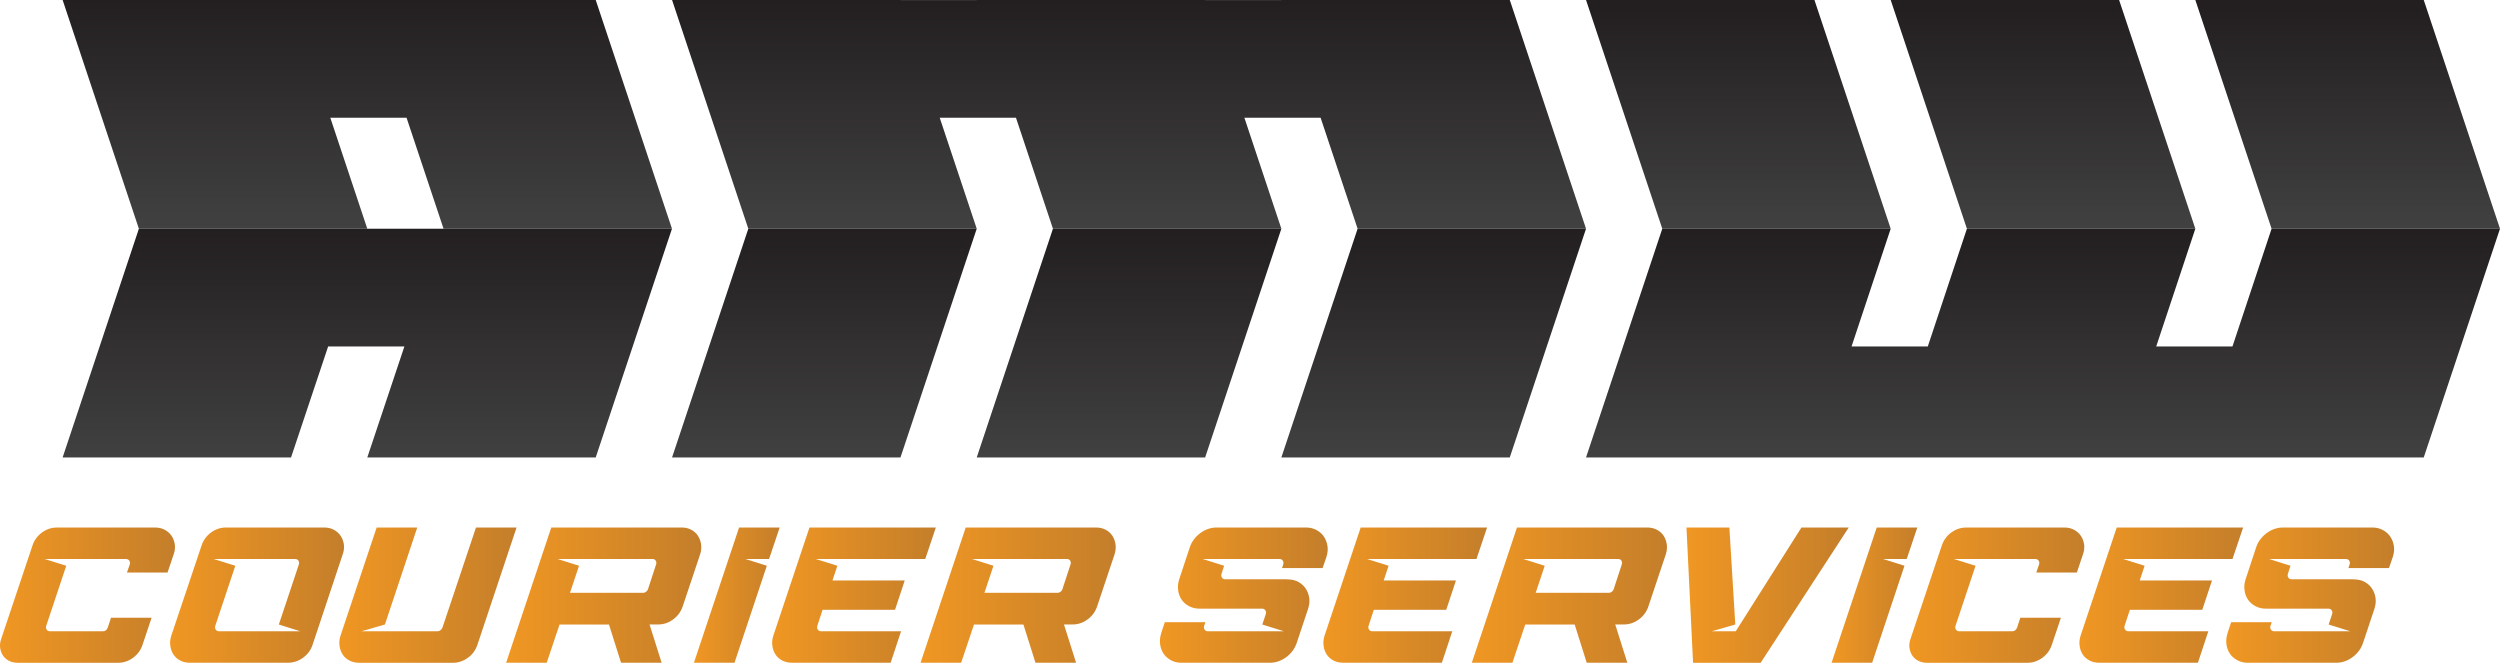 <?xml version="1.0" encoding="UTF-8"?>
<svg id="Layer_2" data-name="Layer 2" xmlns="http://www.w3.org/2000/svg" xmlns:xlink="http://www.w3.org/1999/xlink" viewBox="0 0 801.94 212.6">
  <defs>
    <style>
      .cls-1 {
        fill: url(#linear-gradient);
      }

      .cls-2 {
        fill: url(#linear-gradient-8);
      }

      .cls-3 {
        fill: url(#linear-gradient-9);
      }

      .cls-4 {
        fill: url(#linear-gradient-3);
      }

      .cls-5 {
        fill: url(#linear-gradient-4);
      }

      .cls-6 {
        fill: url(#linear-gradient-2);
      }

      .cls-7 {
        fill: url(#linear-gradient-6);
      }

      .cls-8 {
        fill: url(#linear-gradient-7);
      }

      .cls-9 {
        fill: url(#linear-gradient-5);
      }

      .cls-10 {
        fill: url(#linear-gradient-14);
      }

      .cls-11 {
        fill: url(#linear-gradient-18);
      }

      .cls-12 {
        fill: url(#linear-gradient-22);
      }

      .cls-13 {
        fill: url(#linear-gradient-20);
      }

      .cls-14 {
        fill: url(#linear-gradient-21);
      }

      .cls-15 {
        fill: url(#linear-gradient-23);
      }

      .cls-16 {
        fill: url(#linear-gradient-15);
      }

      .cls-17 {
        fill: url(#linear-gradient-19);
      }

      .cls-18 {
        fill: url(#linear-gradient-16);
      }

      .cls-19 {
        fill: url(#linear-gradient-17);
      }

      .cls-20 {
        fill: url(#linear-gradient-13);
      }

      .cls-21 {
        fill: url(#linear-gradient-12);
      }

      .cls-22 {
        fill: url(#linear-gradient-10);
      }

      .cls-23 {
        fill: url(#linear-gradient-11);
      }

      .cls-24 {
        fill: url(#linear-gradient-24);
      }

      .cls-25 {
        fill: url(#linear-gradient-25);
      }
    </style>
    <linearGradient id="linear-gradient" x1="0" y1="190.91" x2="56.13" y2="190.91" gradientUnits="userSpaceOnUse">
      <stop offset="0" stop-color="#f09723"/>
      <stop offset="1" stop-color="#c47e2a"/>
    </linearGradient>
    <linearGradient id="linear-gradient-2" x1="54.55" x2="110.36" xlink:href="#linear-gradient"/>
    <linearGradient id="linear-gradient-3" x1="108.84" x2="165.69" xlink:href="#linear-gradient"/>
    <linearGradient id="linear-gradient-4" x1="162.35" x2="224.97" xlink:href="#linear-gradient"/>
    <linearGradient id="linear-gradient-5" x1="222.59" x2="250.1" xlink:href="#linear-gradient"/>
    <linearGradient id="linear-gradient-6" x1="247.67" x2="300.18" xlink:href="#linear-gradient"/>
    <linearGradient id="linear-gradient-7" x1="295.29" x2="357.91" xlink:href="#linear-gradient"/>
    <linearGradient id="linear-gradient-8" x1="372.04" x2="425.9" xlink:href="#linear-gradient"/>
    <linearGradient id="linear-gradient-9" x1="424.5" x2="477.01" xlink:href="#linear-gradient"/>
    <linearGradient id="linear-gradient-10" x1="472.12" x2="534.73" xlink:href="#linear-gradient"/>
    <linearGradient id="linear-gradient-11" x1="540.97" x2="593.03" xlink:href="#linear-gradient"/>
    <linearGradient id="linear-gradient-12" x1="587.52" x2="615.03" xlink:href="#linear-gradient"/>
    <linearGradient id="linear-gradient-13" x1="612.47" x2="668.6" xlink:href="#linear-gradient"/>
    <linearGradient id="linear-gradient-14" x1="667.02" x2="719.53" xlink:href="#linear-gradient"/>
    <linearGradient id="linear-gradient-15" x1="714.1" x2="767.96" xlink:href="#linear-gradient"/>
    <linearGradient id="linear-gradient-16" x1="362.17" y1="73.37" x2="362.17" y2=".6" gradientUnits="userSpaceOnUse">
      <stop offset="0" stop-color="#414142"/>
      <stop offset="1" stop-color="#231f20"/>
    </linearGradient>
    <linearGradient id="linear-gradient-17" x1="117.82" y1="73.37" x2="117.82" y2="-.46" xlink:href="#linear-gradient-16"/>
    <linearGradient id="linear-gradient-18" x1="557.62" y1="73.37" x2="557.62" y2="2.67" xlink:href="#linear-gradient-16"/>
    <linearGradient id="linear-gradient-19" x1="655.35" y1="73.37" x2="655.35" y2="2.67" xlink:href="#linear-gradient-16"/>
    <linearGradient id="linear-gradient-20" x1="753.08" y1="73.37" x2="753.08" y2="2.67" xlink:href="#linear-gradient-16"/>
    <linearGradient id="linear-gradient-21" x1="117.82" y1="147.95" x2="117.82" y2="73.06" xlink:href="#linear-gradient-16"/>
    <linearGradient id="linear-gradient-22" x1="264.44" y1="146.98" x2="264.44" y2="73.82" xlink:href="#linear-gradient-16"/>
    <linearGradient id="linear-gradient-23" x1="362.17" y1="146.5" x2="362.17" y2="74.74" xlink:href="#linear-gradient-16"/>
    <linearGradient id="linear-gradient-24" x1="459.9" y1="146.5" x2="459.9" y2="73.85" xlink:href="#linear-gradient-16"/>
    <linearGradient id="linear-gradient-25" x1="655.35" y1="146.98" x2="655.35" y2="73.83" xlink:href="#linear-gradient-16"/>
  </defs>
  <g id="Layer_1-2" data-name="Layer 1">
    <g>
      <g>
        <path class="cls-1" d="M14.29,179.31l6.96,2.17-6.43,19.28c-.14,.45-.09,.86,.15,1.21,.24,.35,.59,.53,1.04,.53h16.98c.74,0,1.27-.39,1.58-1.18l1.04-3.16h13.02l-2.89,8.61c-.56,1.74-1.58,3.14-3.04,4.22-1.47,1.07-3.07,1.61-4.8,1.61H5.61c-.99,0-1.89-.21-2.71-.62-.81-.41-1.46-.98-1.94-1.7-.48-.72-.78-1.54-.91-2.45-.13-.91-.02-1.86,.32-2.85l10.03-29.93c.56-1.74,1.58-3.14,3.04-4.22,1.47-1.07,3.07-1.61,4.8-1.61h31.55c1.11,0,2.13,.24,3.03,.71,.91,.48,1.64,1.12,2.19,1.92,.55,.81,.9,1.73,1.06,2.76,.15,1.03,.03,2.11-.37,3.22l-1.96,5.83h-13.02l.91-2.6c.14-.45,.09-.86-.15-1.21-.24-.35-.59-.53-1.05-.53H14.29Z"/>
        <path class="cls-6" d="M104.02,169.21c1.12,0,2.13,.24,3.03,.71,.91,.48,1.64,1.12,2.19,1.92,.55,.81,.9,1.73,1.06,2.76,.15,1.03,.03,2.11-.37,3.22l-9.64,28.94c-.56,1.74-1.59,3.14-3.07,4.22-1.49,1.07-3.1,1.61-4.83,1.61h-31.48c-1.16,0-2.19-.24-3.1-.71-.91-.47-1.63-1.11-2.16-1.92-.53-.8-.87-1.73-1.02-2.79-.15-1.06-.04-2.14,.31-3.25l9.7-28.88c.56-1.74,1.58-3.14,3.04-4.22,1.47-1.07,3.07-1.61,4.8-1.61h31.55Zm-35.5,10.1l6.96,2.17-6.43,19.28c-.14,.45-.09,.86,.15,1.21,.24,.35,.59,.53,1.05,.53h26.09l-6.9-2.17,6.43-19.28c.14-.45,.09-.86-.15-1.21-.24-.35-.59-.53-1.05-.53h-26.15Z"/>
        <path class="cls-4" d="M145.25,212.6h-30.06c-1.16,0-2.19-.24-3.1-.71-.91-.47-1.63-1.11-2.16-1.92-.53-.8-.87-1.73-1.02-2.79-.15-1.06-.04-2.14,.31-3.25l11.6-34.71h13.02l-10.37,31.11-7.54,2.17h24.42c.33,0,.64-.11,.94-.34,.3-.23,.51-.51,.64-.84l10.75-32.1h13.02l-12.54,37.56c-.56,1.74-1.59,3.14-3.07,4.22-1.49,1.07-3.1,1.61-4.83,1.61Z"/>
        <path class="cls-5" d="M195.36,200.33h-15.87l-4.12,12.27h-13.02l14.49-43.39h41.77c1.16,0,2.19,.24,3.1,.71,.91,.48,1.63,1.12,2.16,1.92,.53,.81,.87,1.73,1.02,2.76,.15,1.03,.05,2.11-.31,3.22l-5.58,16.67c-.56,1.7-1.57,3.09-3.04,4.18-1.47,1.1-3.07,1.64-4.81,1.64h-2.79l3.87,12.27h-13.02l-3.87-12.27Zm10.91-10.16c.33,0,.64-.1,.94-.31,.3-.21,.51-.47,.63-.81l2.62-8c.14-.45,.1-.86-.12-1.21-.22-.35-.56-.53-1.01-.53h-30.49l6.9,2.17-2.9,8.68h23.43Z"/>
        <path class="cls-9" d="M222.59,212.6l14.49-43.39h13.02l-3.4,10.1h-7.62l6.9,2.17-10.37,31.11h-13.02Z"/>
        <path class="cls-7" d="M261.64,179.31l6.96,2.17-1.56,4.71h23.18l-3.12,9.42h-23.24l-1.68,5.14c-.14,.45-.09,.86,.15,1.21,.24,.35,.59,.53,1.05,.53h25.66l-3.34,10.1h-31.67c-1.16,0-2.19-.24-3.1-.71-.91-.47-1.63-1.11-2.16-1.92-.53-.8-.87-1.73-1.02-2.79-.15-1.06-.04-2.14,.31-3.25l11.6-34.71h40.54l-3.4,10.1h-35.14Z"/>
        <path class="cls-8" d="M328.3,200.33h-15.87l-4.12,12.27h-13.02l14.49-43.39h41.77c1.15,0,2.19,.24,3.1,.71,.91,.48,1.63,1.12,2.16,1.92,.53,.81,.87,1.73,1.02,2.76,.15,1.03,.05,2.11-.31,3.22l-5.58,16.67c-.56,1.7-1.57,3.09-3.04,4.18-1.47,1.1-3.07,1.64-4.81,1.64h-2.79l3.87,12.27h-13.02l-3.87-12.27Zm10.91-10.16c.33,0,.64-.1,.94-.31,.3-.21,.51-.47,.63-.81l2.62-8c.14-.45,.1-.86-.12-1.21-.22-.35-.56-.53-1.01-.53h-30.49l6.9,2.17-2.9,8.68h23.43Z"/>
        <path class="cls-2" d="M372.5,203.05l1.15-3.47h13.02l-.41,1.18c-.14,.45-.09,.86,.15,1.21,.24,.35,.59,.53,1.04,.53h24.42l-6.96-2.17,1.13-3.35c.14-.45,.09-.86-.15-1.21-.24-.35-.59-.53-1.05-.53h-20.08c-1.24,0-2.36-.27-3.36-.8-1-.54-1.8-1.24-2.38-2.11-.59-.87-.96-1.88-1.11-3.04-.15-1.16-.03-2.36,.39-3.59l3.34-10.1c.62-1.86,1.75-3.39,3.37-4.59,1.63-1.2,3.39-1.8,5.29-1.8h28.63c1.24,0,2.36,.27,3.36,.81,1,.54,1.8,1.24,2.38,2.11,.59,.87,.97,1.87,1.15,3.01,.18,1.14,.06,2.32-.35,3.56l-1.22,3.53h-13.02l.4-1.18c.14-.45,.09-.86-.15-1.21-.24-.35-.59-.53-1.04-.53h-24.67l6.9,2.17-.84,2.6c-.14,.45-.09,.86,.15,1.21,.24,.35,.59,.53,1.05,.53h19.46l1.17,.06c1.19,.08,2.23,.4,3.13,.96,.89,.56,1.62,1.27,2.16,2.14,.54,.87,.89,1.85,1.03,2.94,.14,1.1,0,2.24-.4,3.44l-3.62,10.85c-.62,1.86-1.75,3.39-3.37,4.59-1.63,1.2-3.39,1.8-5.29,1.8h-28.32c-1.24,0-2.36-.27-3.36-.81-1-.54-1.8-1.24-2.38-2.11-.59-.87-.96-1.88-1.11-3.04-.16-1.15-.03-2.35,.39-3.59Z"/>
        <path class="cls-3" d="M438.46,179.31l6.96,2.17-1.56,4.71h23.18l-3.12,9.42h-23.24l-1.68,5.14c-.14,.45-.09,.86,.15,1.21,.24,.35,.59,.53,1.05,.53h25.66l-3.34,10.1h-31.67c-1.16,0-2.19-.24-3.1-.71-.91-.47-1.63-1.11-2.16-1.92-.53-.8-.87-1.73-1.02-2.79-.15-1.06-.04-2.14,.31-3.25l11.6-34.71h40.54l-3.4,10.1h-35.14Z"/>
        <path class="cls-22" d="M505.13,200.33h-15.87l-4.12,12.27h-13.02l14.49-43.39h41.77c1.16,0,2.19,.24,3.1,.71,.91,.48,1.63,1.12,2.16,1.92,.53,.81,.87,1.73,1.02,2.76,.15,1.03,.05,2.11-.31,3.22l-5.58,16.67c-.56,1.7-1.57,3.09-3.04,4.18-1.47,1.1-3.07,1.64-4.81,1.64h-2.79l3.87,12.27h-13.02l-3.87-12.27Zm10.91-10.16c.33,0,.64-.1,.94-.31,.3-.21,.51-.47,.63-.81l2.62-8c.14-.45,.1-.86-.12-1.21-.22-.35-.56-.53-1.01-.53h-30.49l6.9,2.17-2.9,8.68h23.43Z"/>
        <path class="cls-23" d="M593.03,169.21l-28.25,43.39h-21.69l-2.11-43.39h13.76l1.9,31.11-7.54,2.17h7.69l21.07-33.28h15.19Z"/>
        <path class="cls-21" d="M587.52,212.6l14.49-43.39h13.02l-3.4,10.1h-7.62l6.9,2.17-10.37,31.11h-13.02Z"/>
        <path class="cls-20" d="M626.75,179.31l6.96,2.17-6.43,19.28c-.14,.45-.09,.86,.15,1.21,.24,.35,.59,.53,1.04,.53h16.98c.74,0,1.27-.39,1.58-1.18l1.04-3.16h13.02l-2.89,8.61c-.56,1.74-1.58,3.14-3.04,4.22-1.47,1.07-3.07,1.61-4.8,1.61h-32.29c-.99,0-1.89-.21-2.71-.62-.81-.41-1.46-.98-1.94-1.7-.48-.72-.78-1.54-.91-2.45-.13-.91-.02-1.86,.32-2.85l10.03-29.93c.56-1.74,1.58-3.14,3.04-4.22,1.47-1.07,3.07-1.61,4.8-1.61h31.55c1.11,0,2.13,.24,3.03,.71,.91,.48,1.64,1.12,2.19,1.92,.55,.81,.9,1.73,1.06,2.76,.15,1.03,.03,2.11-.37,3.22l-1.96,5.83h-13.02l.91-2.6c.14-.45,.09-.86-.15-1.21-.24-.35-.59-.53-1.05-.53h-26.15Z"/>
        <path class="cls-10" d="M680.98,179.31l6.96,2.17-1.56,4.71h23.18l-3.12,9.42h-23.24l-1.68,5.14c-.14,.45-.09,.86,.15,1.21,.24,.35,.59,.53,1.05,.53h25.66l-3.34,10.1h-31.67c-1.16,0-2.19-.24-3.1-.71-.91-.47-1.63-1.11-2.16-1.92-.53-.8-.87-1.73-1.02-2.79-.15-1.06-.04-2.14,.31-3.25l11.6-34.71h40.54l-3.4,10.1h-35.14Z"/>
        <path class="cls-16" d="M714.55,203.05l1.15-3.47h13.02l-.41,1.18c-.14,.45-.09,.86,.15,1.21,.24,.35,.59,.53,1.05,.53h24.42l-6.96-2.17,1.13-3.35c.14-.45,.09-.86-.15-1.21-.24-.35-.59-.53-1.04-.53h-20.08c-1.24,0-2.36-.27-3.36-.8-1-.54-1.8-1.24-2.38-2.11-.59-.87-.96-1.88-1.11-3.04-.16-1.16-.03-2.36,.39-3.59l3.34-10.1c.62-1.86,1.75-3.39,3.37-4.59,1.63-1.2,3.39-1.8,5.29-1.8h28.63c1.24,0,2.36,.27,3.36,.81,1,.54,1.8,1.24,2.38,2.11,.59,.87,.97,1.87,1.15,3.01,.18,1.14,.06,2.32-.35,3.56l-1.22,3.53h-13.02l.41-1.18c.14-.45,.09-.86-.15-1.21-.24-.35-.59-.53-1.05-.53h-24.67l6.9,2.17-.84,2.6c-.14,.45-.1,.86,.15,1.21,.24,.35,.59,.53,1.04,.53h19.46l1.17,.06c1.19,.08,2.23,.4,3.12,.96,.9,.56,1.62,1.27,2.16,2.14,.54,.87,.89,1.85,1.03,2.94,.14,1.1,0,2.24-.4,3.44l-3.62,10.85c-.62,1.86-1.75,3.39-3.37,4.59-1.63,1.2-3.39,1.8-5.29,1.8h-28.32c-1.24,0-2.36-.27-3.36-.81-1-.54-1.8-1.24-2.38-2.11-.59-.87-.96-1.88-1.11-3.04-.15-1.15-.03-2.35,.39-3.59Z"/>
      </g>
      <polygon class="cls-18" points="508.76 73.37 435.49 73.37 423.62 37.77 399.17 37.77 411.03 73.37 337.76 73.37 325.9 37.77 301.44 37.77 313.31 73.37 240.04 73.37 215.58 0 288.85 0 288.88 .03 313.34 .03 313.31 0 386.58 0 386.61 .03 411.07 .03 411.03 0 484.3 0 508.76 73.37"/>
      <path class="cls-19" d="M191.09,0H20.09l24.46,73.37H117.82l-11.87-35.61h24.46l11.87,35.61h73.27L191.09,0Z"/>
      <polygon class="cls-11" points="582.03 0 606.49 73.37 533.22 73.37 508.76 0 582.03 0"/>
      <polygon class="cls-17" points="679.76 0 704.21 73.37 630.94 73.37 606.49 0 679.76 0"/>
      <polygon class="cls-13" points="801.94 73.37 728.67 73.37 704.21 0 777.48 0 801.94 73.37"/>
      <polygon class="cls-14" points="215.55 73.37 191.09 146.74 117.82 146.74 129.72 111.14 105.26 111.14 93.36 146.74 20.09 146.74 44.55 73.37 215.55 73.37"/>
      <polygon class="cls-12" points="313.31 73.37 288.85 146.74 215.58 146.74 240.04 73.37 313.31 73.37"/>
      <polygon class="cls-15" points="411.03 73.37 386.58 146.74 313.31 146.74 337.76 73.37 411.03 73.37"/>
      <polygon class="cls-24" points="508.76 73.37 484.3 146.74 411.03 146.74 435.49 73.37 508.76 73.37"/>
      <polygon class="cls-25" points="801.94 73.37 777.48 146.74 508.76 146.74 533.22 73.37 606.49 73.37 593.93 111.14 618.39 111.14 630.94 73.37 704.21 73.37 691.66 111.14 716.12 111.14 728.67 73.37 801.94 73.37"/>
    </g>
  </g>
</svg>